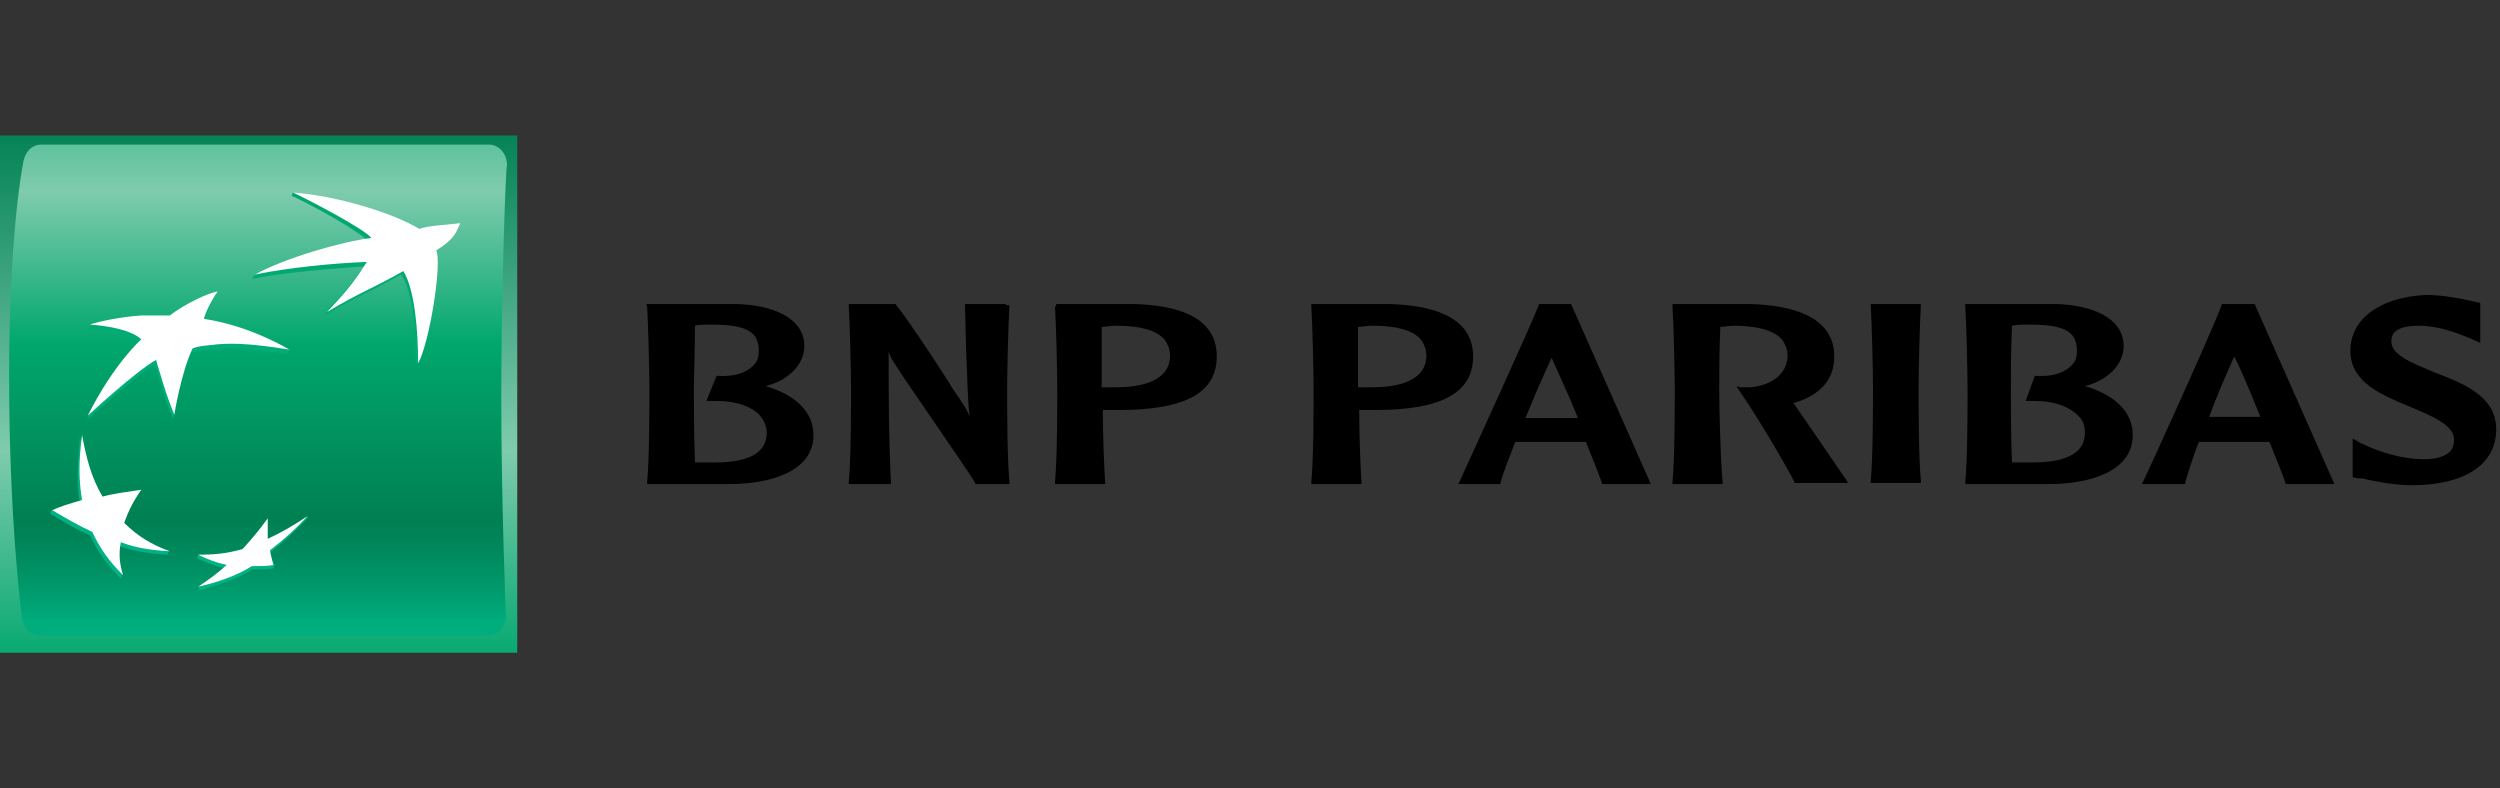 <svg xmlns="http://www.w3.org/2000/svg" width="203" height="64" fill="none" viewBox="0 0 203 64">
  <rect x="0" y="0" width="203" height="64" fill="#333333" stroke="none"/>
  <defs>
    <linearGradient id="a" x1="20.979" x2="20.979" y1="9.968" y2="54.26" gradientUnits="userSpaceOnUse">
      <stop stop-color="#008053"/>
      <stop offset=".6" stop-color="#7FCBAE"/>
      <stop offset="1" stop-color="#00A76D"/>
    </linearGradient>
    <linearGradient id="b" x1="20.913" x2="20.913" y1=".577" y2="50.349" gradientUnits="userSpaceOnUse">
      <stop stop-color="#00A76D"/>
      <stop offset=".3" stop-color="#7FCBAE"/>
      <stop offset=".55" stop-color="#00A76D"/>
      <stop offset=".835" stop-color="#008053"/>
      <stop offset=".869" stop-color="#008558"/>
      <stop offset=".924" stop-color="#009264"/>
      <stop offset=".994" stop-color="#00A97A"/>
      <stop offset="1" stop-color="#00AD7D"/>
    </linearGradient>
    <linearGradient id="c" x1="28.886" x2="28.886" y1="47.601" y2="15.392" gradientUnits="userSpaceOnUse">
      <stop stop-color="#00B387"/>
      <stop offset="1" stop-color="#00A76D"/>
    </linearGradient>
    <linearGradient id="d" x1="8.902" x2="8.902" y1="47.602" y2="15.384" gradientUnits="userSpaceOnUse">
      <stop stop-color="#00B387"/>
      <stop offset="1" stop-color="#00A76D"/>
    </linearGradient>
    <linearGradient id="e" x1="15.127" x2="15.127" y1="47.594" y2="15.398" gradientUnits="userSpaceOnUse">
      <stop stop-color="#00B387"/>
      <stop offset="1" stop-color="#00A76D"/>
    </linearGradient>
    <linearGradient id="f" x1="20.51" x2="20.51" y1="47.599" y2="15.391" gradientUnits="userSpaceOnUse">
      <stop stop-color="#00B387"/>
      <stop offset="1" stop-color="#00A76D"/>
    </linearGradient>
  </defs>
  <path fill="url(#a)" d="M42 11H0v42h42V11Z"/>
  <path fill="url(#b)" d="M40.705 32.185c0 8.789.37 17.762.37 17.762 0 1.018-.647 1.665-1.48 1.665H3.238c-.833 0-1.388-.74-1.48-1.665 0 0-1.018-7.678-1.018-19.335 0-11.749 1.11-17.207 1.11-17.207.093-.925.648-1.665 1.48-1.665H39.687c.833 0 1.48.74 1.48 1.665-.092 0-.463 10.084-.463 18.78Z"/>
  <path fill="url(#c)" d="M32.564 22.287c-2.59 1.48-3.423 1.665-6.198 3.33l.092-.278c1.48-1.573 2.128-2.313 3.053-3.7-2.59.185-6.383.463-9.066 1.018l.185-.278c2.498-1.203 7.031-2.405 9.344-2.683-.555-.833-5.181-3.33-6.291-3.793l.092-.278c3.515.37 8.141 2.035 10.084 3.238.833-.278 1.758-.278 3.33-.463 0 0-.278.925-1.943 2.128.463 1.11-.555 7.493-1.48 9.159 0-2.59-.185-5.921-1.203-7.401Z"/>
  <path fill="url(#d)" d="m13.599 45.044.093-.278c-1.388-.555-2.775-.925-3.885-2.035.37-1.018.74-1.758 1.388-2.683l.092-.278c-1.203.185-2.22.647-3.238.833-.833-1.388-1.11-3.33-1.573-5.181v.185c-.185 2.128-.278 3.608 0 5.273-.833.278-1.573.278-2.313.555l-.093.278c1.11.648 1.943 1.203 3.238 1.758.648 1.388 1.388 2.405 2.498 3.515l.093-.278c-.185-.833-.463-1.48-.37-2.405 1.388.463 2.498.648 4.07.74Z"/>
  <path fill="url(#e)" d="M17.485 23.951s-.555 1.018-1.018 2.313h-.092c3.238.463 6.291 1.758 7.031 2.22l-.092.278c-3.33-.555-5.088-.555-6.383-.37-1.203.092-1.48.278-1.48.278-.74 1.573-1.11 4.163-1.295 5.088l-.092.278c-.648-1.48-1.48-4.441-1.48-4.441-1.665.925-5.551 4.533-5.551 4.533 2.128-4.255 4.348-6.198 4.348-6.198-.74-.74-2.683-1.11-4.163-1.203l.093-.278c.925-.278 2.775-.37 3.978-.463h2.313c1.203-1.018 3.145-1.943 3.885-2.035Z"/>
  <path fill="url(#f)" d="M21.555 42.361c-.647.925-1.295 1.665-2.035 2.498-1.11.278-2.405.185-3.423.185l-.092.278c.74.37 1.48.648 2.313.833-.648.555-1.48 1.018-2.128 1.48l-.092.278c1.295-.278 3.053-.833 4.348-1.665.648 0 1.295 0 1.758-.093l.092-.278c-.092-.278-.37-.463-.463-.925 1.203-.925 2.035-1.758 3.053-2.775l.185-.278c-1.018.648-2.22 1.665-3.33 2.22-.092-.648-.185-1.11-.185-1.758Z"/>
  <path fill="#fff" d="M32.749 22.009c-2.59 1.48-3.423 1.665-6.198 3.33 1.665-1.758 2.22-2.498 3.238-4.071-2.59.093-6.383.463-9.066 1.018 2.313-1.295 7.031-2.683 9.436-2.96-.555-.74-5.181-3.145-6.383-3.7 3.608.278 8.141 1.665 10.269 2.96.833-.278 1.758-.278 3.33-.463-.37.74-.37 1.203-1.943 2.22.463 1.11-.555 7.493-1.48 9.159 0-2.683-.278-6.013-1.203-7.493Z"/>
  <path fill="#fff" d="M13.784 44.766c-1.48-.555-2.59-1.203-3.7-2.313.37-1.018.74-1.758 1.388-2.683-1.203.185-2.128.278-3.145.555-.925-1.573-1.295-3.053-1.665-4.996-.278 2.128-.278 3.608 0 5.273-.925.278-1.665.463-2.405.833 1.11.648 2.035 1.203 3.238 1.758.648 1.388 1.388 2.405 2.498 3.515-.278-.925-.37-1.665-.185-2.683 1.203.463 2.405.648 3.978.74Z"/>
  <path fill="#fff" d="M17.669 23.674c-.463.648-1.018 1.758-1.11 2.22 3.793.555 6.938 2.498 6.938 2.498-3.33-.555-5.088-.555-6.383-.37-1.203.093-1.48.278-1.48.278-.925 1.943-1.48 5.366-1.48 5.366-.648-1.48-1.48-4.441-1.48-4.441-1.665.925-5.551 4.533-5.551 4.533 2.128-4.255 4.348-6.198 4.348-6.198-.74-.74-2.683-1.11-4.163-1.203.74-.278 2.683-.647 4.163-.74h2.313c1.203-.925 3.145-1.85 3.885-1.943Z"/>
  <path fill="#fff" d="M21.74 42.084c-.648.925-1.295 1.665-2.035 2.498-1.295.37-2.313.463-3.608.463.74.37 1.48.648 2.313.833-.833.74-1.48 1.203-2.313 1.758 1.295-.278 3.053-.833 4.348-1.665.648 0 1.295 0 1.758-.092-.092-.37-.185-.648-.278-1.203 1.203-.925 2.128-1.758 3.053-2.775-1.11.74-2.035 1.295-3.238 1.85v-1.665Z"/>
  <path fill="#000" d="M57.727 26.357c2.868 0 3.885.555 3.885 2.128 0 .463-.092.833-.37 1.11-.555.648-1.573 1.018-2.96.925h-.092l-.833 2.035h.833c1.573 0 2.96.463 3.608 1.295.278.37.463.833.463 1.295 0 1.573-1.388 2.405-4.163 2.405h-1.665c-.092-2.128-.092-5.088-.092-5.921 0-1.018.092-3.238.092-5.181.278-.092.833-.092 1.295-.092Zm-5.181-1.48c.092 1.48.185 5.366.185 6.753 0 1.295 0 5.643-.185 7.493v.185h6.661c3.33 0 6.846-1.018 6.846-3.978 0-1.85-1.388-3.238-3.885-3.978 1.85-.463 3.145-1.758 3.145-3.238 0-2.405-2.775-3.33-5.366-3.423h-7.493l.092.185Z"/>
  <path fill="#000" d="M81.687 24.691H78.357l.092 3.7c.092 1.85.092 3.7.278 5.458-.185-.555-.37-.833-1.388-2.313 0-.092-3.423-5.366-4.626-6.846h-3.793v.185c.092 1.48.185 5.366.185 6.753 0 1.295 0 5.643-.185 7.493v.185h3.423v-.185c-.185-3.515-.185-7.123-.185-10.639.092.463.278.74.833 1.573 0 .093 5.921 8.604 6.198 9.159v.092h2.775v-.185c-.185-1.85-.185-6.198-.185-7.493 0-1.388.092-5.273.185-6.753v-.092h-.278v-.092Z"/>
  <path fill="#000" d="M90.661 26.449c1.943 0 3.238.37 3.885 1.11.278.37.463.833.463 1.295 0 2.128-2.405 2.59-4.348 2.59H89.458v-4.903c.278 0 .74-.092 1.203-.092Zm-4.996-1.573c.093 1.48.185 5.366.185 6.753 0 1.295 0 5.643-.185 7.493v.185h4.071v-.185c-.092-1.388-.185-3.885-.185-5.828h1.295c5.366 0 7.956-1.388 7.956-4.348 0-3.423-3.608-4.163-6.661-4.255h-6.383v.185"/>
  <path fill="#000" d="M111.476 26.449c1.943 0 3.238.37 3.886 1.11.277.37.462.833.462 1.295 0 2.128-2.405 2.59-4.348 2.59h-1.203v-4.903c.278 0 .741-.092 1.203-.092Zm-4.996-1.573c.093 1.48.185 5.366.185 6.753 0 1.295 0 5.643-.185 7.493v.185h4.071v-.185c-.093-1.388-.185-3.885-.185-5.828h1.295c5.366 0 7.956-1.388 7.956-4.348 0-3.423-3.7-4.163-6.753-4.255h-6.384v.185Z"/>
  <path fill="#000" d="M126 29.039c.277.74 1.203 2.59 2.128 4.903h-4.256c.74-1.85 1.48-3.515 2.128-4.903Zm-1.018-4.348c-.832 2.128-5.735 12.767-6.475 14.432l-.093.185h3.423v-.092c.278-1.018.74-2.128 1.203-3.33h5.735c.648 1.573 1.11 2.775 1.295 3.33v.092h3.978l-6.475-14.617h.092-2.683Z"/>
  <path fill="#000" d="M135.807 24.876c.092 1.48.185 5.366.185 6.753 0 1.295 0 5.643-.185 7.493v.185h4.07v-.185c-.185-1.85-.277-6.198-.277-7.493 0-1.018 0-3.238.092-5.088.278 0 .74-.092 1.11-.092 1.85 0 3.238.37 3.886 1.11.277.37.462.833.462 1.295 0 1.665-1.572 2.498-3.053 2.59h-.832l-.278-.092.185.278c1.48 2.128 3.608 5.736 4.533 7.493v.092h4.348l-.092-.185c-.185-.278-3.053-4.441-4.256-6.198l-.092-.092c2.22-.648 3.33-1.943 3.33-3.793 0-3.33-3.608-4.163-6.753-4.255h-6.383v.185Z"/>
  <path fill="#000" d="M155.789 24.691h-3.886v.092c.093 1.48.185 5.366.185 6.753 0 1.295 0 5.643-.185 7.493v.185h4.071v-.185c-.185-1.85-.185-6.198-.185-7.493 0-1.388.092-5.273.185-6.753v-.092h-.185Z"/>
  <path fill="#000" d="M164.762 26.357c2.868 0 3.885.555 3.885 2.128 0 .463-.092.833-.37 1.11-.555.648-1.573 1.018-2.96.925h-.093l-.74 2.035h.74c1.573 0 2.868.463 3.608 1.295.37.37.463.833.463 1.295 0 1.573-1.388 2.405-4.256 2.405h-1.665c-.092-2.128-.093-5.088-.093-5.921 0-1.018.001-3.238.093-5.181.37-.092.925-.092 1.388-.092Zm-5.181-1.48c.093 1.48.185 5.366.185 6.753 0 1.295 0 5.643-.185 7.493v.185h6.753c3.331 0 6.846-1.018 6.846-3.978 0-1.85-1.387-3.238-3.885-3.978 1.85-.463 3.145-1.758 3.145-3.238 0-2.405-2.775-3.33-5.366-3.423h-7.493v.185Z"/>
  <path fill="#000" d="M181.414 28.947c.37.648 1.203 2.59 2.128 4.903h-4.163c.648-1.758 1.388-3.423 2.035-4.903Zm1.665-4.255h-2.682v.092c-.833 2.22-5.921 13.414-6.384 14.339l-.092.185h3.515v-.092c.278-1.018.648-2.128 1.11-3.33h5.736c.648 1.573 1.11 2.775 1.295 3.33v.092h3.978l-6.476-14.617Z"/>
  <path fill="#000" d="M190.851 28.484c0 2.59 2.59 3.608 4.81 4.533 1.758.74 3.608 1.48 3.608 2.683 0 .37-.092.647-.277.925-.463.463-1.296.74-2.683.648-1.388-.093-2.868-.463-4.626-1.295l-.647-.37v3.145l.462.092h.278c.832.185 2.497.555 4.07.555 4.256 0 6.846-1.665 6.846-4.533 0-2.683-2.59-3.7-4.996-4.626-1.757-.74-3.515-1.388-3.515-2.498 0-.37 0-1.295 2.22-1.295 1.665 0 3.238.647 4.163 1.018l.833.37v-3.238l-.833-.185c-.832-.185-2.22-.463-3.608-.463-3.7.185-6.105 1.943-6.105 4.533Z"/>
</svg>

